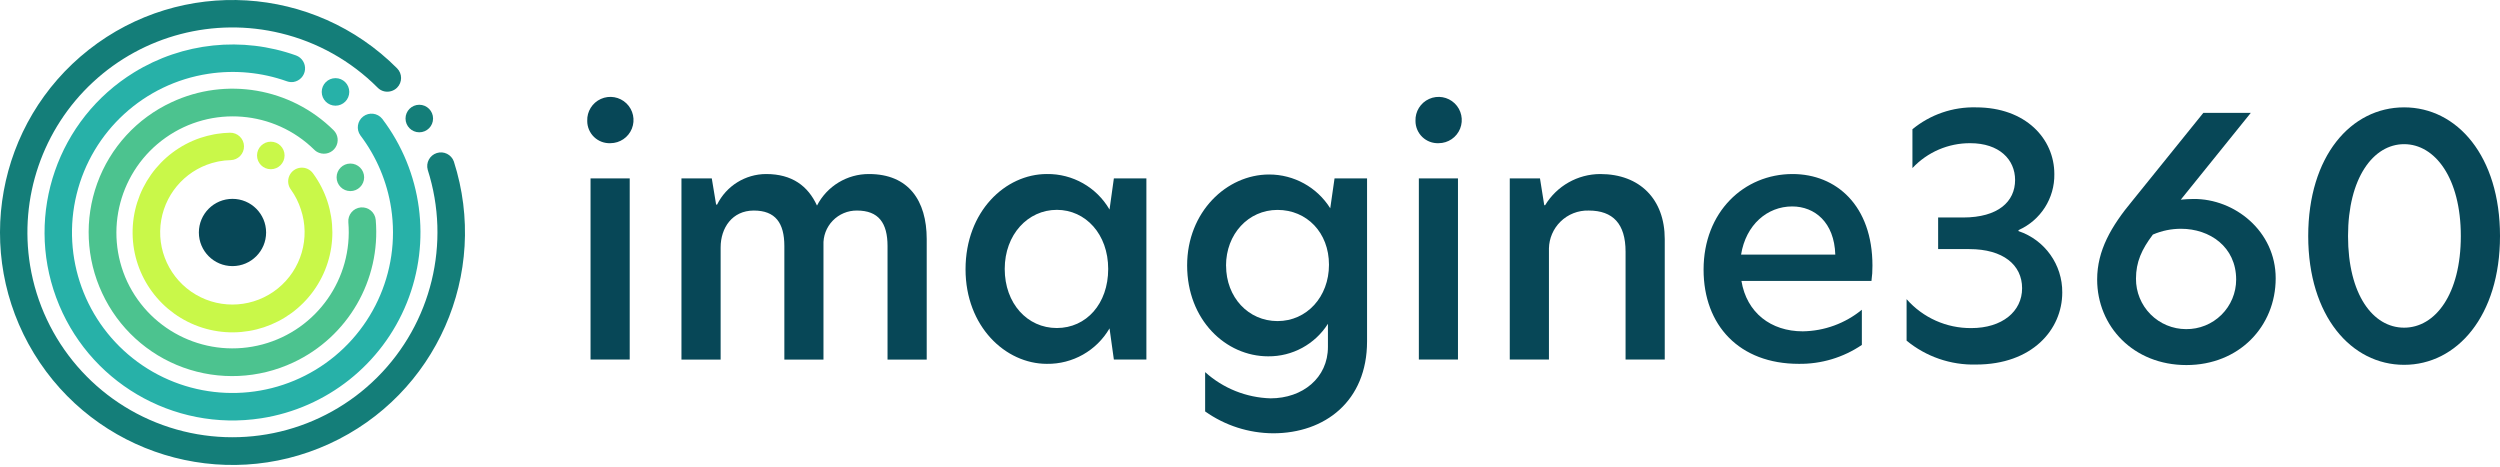 <svg width="450" height="84" viewBox="0 0 450 84" xmlns="http://www.w3.org/2000/svg" xmlns:xlink="http://www.w3.org/1999/xlink"><defs><clipPath id="i0"><path d="M7.052.0V32.615H0V0H7.052z"/></clipPath><clipPath id="i1"><path d="M33.771.0c7.104.0 10.375 4.782 10.375 11.709V33.397H37.094V12.969c0-4.167-1.615-6.396-5.5-6.396C29.95 6.554 28.372 7.214 27.23 8.397c-1.142 1.183-1.745 2.784-1.667 4.426V33.397H18.521V12.969c0-4.167-1.615-6.396-5.5-6.396-3.885.0-5.969 3.125-5.969 6.625V33.397H0V.781H5.458L6.24 5.5h.177C8.076 2.137 11.5.005 15.25.0c4.667.0 7.531 2.156 9.146 5.677C26.204 2.171 29.827-.023 33.771.0z"/></clipPath><clipPath id="i2"><path d="M25.917 6.397 26.698.783h5.854V33.398h-5.854L25.917 27.783c-2.33 4.011-6.643 6.452-11.281 6.386C7.167 34.168.0 27.418.0 17.147.0 6.731 7.167.001 14.636.001 19.276-.063 23.59 2.382 25.917 6.397zM16.427 6.449c-5.188.0-9.375 4.427-9.375 10.636S11.115 27.72 16.427 27.72c5.313.0 9.25-4.365 9.25-10.636.0-6.25-4.063-10.636-9.25-10.636z"/></clipPath><clipPath id="i3"><path d="M14.75.160864533e-4C19.224-.007 23.386 2.292 25.761 6.083L26.532.708h5.854V30.042c0 10.75-7.583 16.542-16.907 16.542C11.092 46.559 6.818 45.185 3.24 42.647V35.573C6.479 38.493 10.651 40.166 15.011 40.292c5.792.0 10.333-3.698 10.333-9.25V26.875c-2.331 3.683-6.402 5.898-10.761 5.854C6.938 32.73.0 26.157.0 16.365.0 6.75 7.104.160864533e-4 14.75.160864533e-4zM16.271 6.375c-5.26.0-9.271 4.354-9.271 10.031L7.011 16.417c0 5.677 4 9.969 9.261 9.969s9.261-4.354 9.261-10.146c0-5.792-4-9.865-9.261-9.865z"/></clipPath><clipPath id="i4"><path d="M7.042.0V32.615H0V0H7.042z"/></clipPath><clipPath id="i5"><path d="M16.282.0C23.417.0 27.896 4.542 27.896 11.709V33.396H20.844V13.979c0-5.021-2.271-7.406-6.625-7.406C12.312 6.515 10.465 7.243 9.11 8.586 7.827 9.859 7.091 11.578 7.052 13.377L7.052 33.396H0V.781H5.438L6.208 5.615h.156C8.465 2.142 12.223.014 16.282.0z"/></clipPath><clipPath id="i6"><path d="M16.011-355271368e-23c7.875.0 14.386 5.677 14.386 16.49C30.405 17.41 30.346 18.329 30.219 19.24H6.813C7.761 24.969 12.125 28.313 17.854 28.313 21.737 28.26 25.488 26.89 28.49 24.427v6.333c-3.348 2.269-7.31 3.458-11.354 3.406C6.448 34.167.0 27.24.0 17.209c0-10.417 7.292-17.209 16.011-17.209zM15.948 5.833c-4.479.0-8.333 3.292-9.198 8.667H23.709c-.177-5.802-3.698-8.667-7.761-8.667z"/></clipPath><clipPath id="i7"><path d="M12.5.006c8.958.0 14.094 5.667 14.094 12C26.669 16.361 24.129 20.337 20.146 22.1v.177c4.74 1.591 7.919 6.052 7.875 11.052.0 6.688-5.427 12.969-15.521 12.969C7.951 46.416 3.513 44.888.0 41.996V34.527C2.94 37.874 7.191 39.775 11.646 39.736c5.563.0 9.146-2.99 9.146-7.177.0-4.188-3.406-7.042-9.5-7.042H5.677V19.829H10.156c6.333.0 9.375-2.865 9.375-6.75.0-3.698-2.865-6.625-8.063-6.625C7.524 6.429 3.748 8.053 1.052 10.933V3.943C4.269 1.295 8.335-.103 12.5.006z"/></clipPath><clipPath id="i8"><path d="M27.657.0 15.052 15.625C15.761 15.563 16.542 15.5 17.323 15.5 24.73 15.427 32.136 21.282 32.136 29.771c0 8.656-6.573 15.625-16.073 15.625C6.563 45.397.0 38.469.0 29.99c0-5.208 2.51-9.563 6.386-14.219L19.115.0h8.542zM15.104 20.865C13.36 20.86 11.633 21.215 10.031 21.907c-2.031 2.688-3.042 4.948-3.042 7.938C6.973 32.246 7.915 34.555 9.606 36.26c1.691 1.705 3.993 2.665 6.394 2.668C18.383 38.956 20.678 38.028 22.373 36.353 24.068 34.678 25.021 32.394 25.021 30.011c0-5.917-4.771-9.146-9.917-9.146z"/></clipPath><clipPath id="i9"><path d="M17.261.0c9.563.0 17.261 8.792 17.261 23.167.0 14.396-7.761 23.177-17.261 23.177C7.761 46.344.0 37.563.0 23.167.0 8.771 7.698.0 17.261.0zm0 6.625c-5.552.0-10.094 6.094-10.094 16.542.0 10.521 4.479 16.49 10.094 16.49s10.208-6.031 10.208-16.49c0-10.458-4.656-16.542-10.208-16.542z"/></clipPath><clipPath id="i10"><path d="M7.052 1.161C8.279 2.338 8.667 4.143 8.033 5.72 7.399 7.298 5.87 8.332 4.17 8.334 3.081 8.379 2.02 7.978 1.233 7.223.447 6.467.002 5.424.003 4.334-.065 2.635.906 1.065 2.457.367 4.007-.331 5.826-.016 7.052 1.161z"/></clipPath><clipPath id="i11"><path d="M7.052 1.161C8.279 2.338 8.667 4.143 8.033 5.72 7.399 7.298 5.87 8.332 4.17 8.334 3.081 8.379 2.02 7.978 1.233 7.223.447 6.467.002 5.424.003 4.334-.065 2.635.906 1.065 2.457.367 4.007-.331 5.826-.016 7.052 1.161z"/></clipPath><clipPath id="i12"><path d="M17.532.001C18.896-.028 20.024 1.054 20.053 2.417 20.082 3.781 19 4.909 17.636 4.938 16.937 4.95 16.24 5.023 15.553 5.157l-.312.063C10.066 6.326 6.065 10.469 5.154 15.703c-.929 5.339 1.551 10.695 6.224 13.439 4.673 2.744 10.558 2.302 14.769-1.11 4.21-3.412 5.862-9.078 4.145-14.218-.406-1.269-1.007-2.468-1.781-3.552C27.965 9.55 27.847 8.598 28.204 7.775 28.561 6.952 29.336 6.387 30.229 6.3 31.122 6.213 31.992 6.617 32.501 7.355 37.084 13.632 37.114 22.144 32.576 28.453c-4.538 6.31-12.616 8.99-20.026 6.643C5.141 32.749.079 25.907.001 18.136-.077 10.364 4.848 3.422 12.209.928 13.001.668 13.808.459 14.626.303L15.203.205C15.974.087 16.752.018 17.532.001z"/></clipPath><clipPath id="i13"><path d="M2.479.0C3.848.0 4.958 1.11 4.958 2.479S3.848 4.958 2.479 4.958.0 3.848.0 2.479 1.11.0 2.479.0z"/></clipPath><clipPath id="i14"><path d="M6.052.0C9.395.0 12.104 2.71 12.104 6.052c0 3.343-2.71 6.052-6.052 6.052C2.71 12.104.0 9.395.0 6.052.0 2.71 2.71.0 6.052.0z"/></clipPath><clipPath id="i15"><path d="M14.913 2.447C24.727-2.153 36.369-.149 44.08 7.468 44.917 8.282 45.07 9.571 44.445 10.558 43.821 11.545 42.591 11.959 41.496 11.551 41.163 11.432 40.86 11.24 40.611 10.989 33.39 3.893 22.126 2.98 13.857 8.821 5.587 14.661 2.681 25.582 6.954 34.76 11.283 43.912 21.54 48.656 31.318 46.027c9.777-2.629 16.273-11.876 15.429-21.965C46.623 22.701 47.625 21.498 48.986 21.374 50.347 21.251 51.55 22.253 51.674 23.614 52.604 34.443 46.67 44.7 36.819 49.292 30.602 52.204 23.482 52.526 17.027 50.187 10.582 47.85 5.334 43.04 2.444 36.823-.469 30.605-.791 23.486 1.548 17.031 3.885 10.585 8.695 5.337 14.913 2.447z"/></clipPath><clipPath id="i16"><path d="M2.479.0C3.848.0 4.958 1.11 4.958 2.479S3.848 4.958 2.479 4.958.0 3.848.0 2.479 1.11.0 2.479.0z"/></clipPath><clipPath id="i17"><path d="M16.109 5.03C24.865-.361 35.595-1.484 45.277 1.978c1.054.391 1.714 1.442 1.606 2.562C46.775 5.659 45.928 6.566 44.818 6.749 44.411 6.806 43.997 6.763 43.61 6.624 39.081 5.015 34.225 4.553 29.474 5.28 17.915 7.045 8.559 15.602 5.772 26.958 2.985 38.313 7.317 50.23 16.745 57.145c9.419 6.902 22.066 7.456 32.053 1.405 9.987-6.051 15.35-17.518 13.593-29.062C61.666 24.721 59.761 20.209 56.85 16.363 56.07 15.278 56.297 13.769 57.36 12.96 58.423 12.15 59.938 12.334 60.777 13.374 67.984 22.866 69.667 35.45 65.207 46.503 60.748 57.556 50.803 65.448 39.026 67.281 23.107 69.752 7.653 60.654 2.087 45.536-3.479 30.418 2.388 13.472 16.109 5.03z"/></clipPath><clipPath id="i18"><path d="M2.479.0C3.848.0 4.958 1.11 4.958 2.479S3.848 4.958 2.479 4.958.0 3.848.0 2.479 1.11.0 2.479.0z"/></clipPath><clipPath id="i19"><path d="M16.004 8.934C32.676-4.157 56.504-2.714 71.473 12.294c.963.964.963 2.526.0 3.49C70.86 16.388 69.979 16.636 69.14 16.44 68.696 16.333 68.291 16.102 67.973 15.773 63.176 10.963 57.14 7.574 50.536 5.982 38.51 3.062 25.822 6.365 16.747 14.778 7.672 23.191 3.418 35.593 5.42 47.805 7.671 61.448 17.358 72.688 30.519 76.927 43.68 81.166 58.107 77.693 67.897 67.929c9.79-9.764 13.301-24.181 9.097-37.353C76.629 29.295 77.345 27.956 78.613 27.549 79.88 27.141 81.243 27.812 81.692 29.065 88.166 49.25 78.524 71.087 59.245 79.901 39.967 88.714 17.143 81.72 6.114 63.618-4.916 45.516-.668 22.026 16.004 8.934z"/></clipPath><clipPath id="i20"><path d="M2.479.0C3.848.0 4.958 1.11 4.958 2.479S3.848 4.958 2.479 4.958.0 3.848.0 2.479 1.11.0 2.479.0z"/></clipPath></defs><g transform="translate(106.297 32.107)"><g clip-path="url(#i0)"><polygon points="0,0 7.052,0 7.052,32.615 0,32.615 0,0" stroke="none" fill="#074757"/></g></g><g transform="translate(122.662 31.326)"><g clip-path="url(#i1)"><polygon points="0,-0 44.147,-0 44.147,33.397 0,33.397 0,-0" stroke="none" fill="#074757"/></g></g><g transform="translate(173.798 31.324)"><g clip-path="url(#i2)"><polygon points="0,3.55293052e-15 32.553,3.55293052e-15 32.553,34.17 0,34.17 0,3.55293052e-15" stroke="none" fill="#074757"/></g></g><g transform="translate(213.684 31.409)"><g clip-path="url(#i3)"><polygon points="0,-6.30782048e-16 32.386,-6.30782048e-16 32.386,46.584 0,46.584 0,-6.30782048e-16" stroke="none" fill="#074757"/></g></g><g transform="translate(255.393 32.107)"><g clip-path="url(#i4)"><polygon points="0,0 7.042,0 7.042,32.615 0,32.615 0,0" stroke="none" fill="#074757"/></g></g><g transform="translate(271.758 31.326)"><g clip-path="url(#i5)"><polygon points="0,0 27.896,0 27.896,33.396 0,33.396 0,0" stroke="none" fill="#074757"/></g></g><g transform="translate(306.644 31.326)"><g clip-path="url(#i6)"><polygon points="0,-3.55271368e-15 30.397,-3.55271368e-15 30.397,34.169 0,34.169 0,-3.55271368e-15" stroke="none" fill="#074757"/></g></g><g transform="translate(343.186 19.32)"><g clip-path="url(#i7)"><polygon points="0,-4.4408921e-16 28.022,-4.4408921e-16 28.022,46.305 0,46.305 0,-4.4408921e-16" stroke="none" fill="#074757"/></g></g><g transform="translate(377.488 20.315)"><g clip-path="url(#i8)"><polygon points="0,0 32.136,0 32.136,45.397 0,45.397 0,0" stroke="none" fill="#074757"/></g></g><g transform="translate(415.479 19.325)"><g clip-path="url(#i9)"><polygon points="0,0 34.521,0 34.521,46.344 0,46.344 0,0" stroke="none" fill="#074757"/></g></g><g transform="translate(105.7 17.44)"><g clip-path="url(#i10)"><polygon points="-7.34004871e-15,0 8.334,0 8.334,8.337 -7.34004871e-15,8.337 -7.34004871e-15,0" stroke="none" fill="#074757"/></g></g><g transform="translate(254.785 17.44)"><g clip-path="url(#i11)"><polygon points="5.99780642e-15,-1.11022302e-16 8.334,-1.11022302e-16 8.334,8.337 5.99780642e-15,8.337 5.99780642e-15,-1.11022302e-16" stroke="none" fill="#074757"/></g></g><g transform="translate(23.868 23.888)"><g clip-path="url(#i12)"><polygon points="3.55271368e-15,4.4408921e-16 35.959,4.4408921e-16 35.959,35.937 3.55271368e-15,35.937 3.55271368e-15,4.4408921e-16" stroke="none" fill="#c9f849"/></g></g><g transform="translate(46.265 25.503)"><g clip-path="url(#i13)"><polygon points="0,0 4.958,0 4.958,4.958 0,4.958 0,0" stroke="none" fill="#c9f849"/></g></g><g transform="translate(35.796 35.795)"><g clip-path="url(#i14)"><polygon points="0,0 12.104,0 12.104,12.104 0,12.104 0,0" stroke="none" fill="#074757"/></g></g><g transform="translate(15.956 15.962)"><g clip-path="url(#i15)"><polygon points="-4.4408921e-16,0 51.769,0 51.769,51.735 -4.4408921e-16,51.735 -4.4408921e-16,0" stroke="none" fill="#4cc38f"/></g></g><g transform="translate(60.588 29.44)"><g clip-path="url(#i16)"><polygon points="0,0 4.958,0 4.958,4.958 0,4.958 0,0" stroke="none" fill="#4cc38f"/></g></g><g transform="translate(8.019 8.004)"><g clip-path="url(#i17)"><polygon points="3.55271368e-15,2.22044605e-16 67.666,2.22044605e-16 67.666,67.684 3.55271368e-15,67.684 3.55271368e-15,2.22044605e-16" stroke="none" fill="#27b1a8"/></g></g><g transform="translate(57.911 14.065)"><g clip-path="url(#i18)"><polygon points="0,0 4.958,0 4.958,4.958 0,4.958 0,0" stroke="none" fill="#27b1a8"/></g></g><g transform=""><g clip-path="url(#i19)"><polygon points="0,0 83.699,0 83.699,83.695 0,83.695 0,0" stroke="none" fill="#147e79"/></g></g><g transform="translate(72.994 18.857)"><g clip-path="url(#i20)"><polygon points="0,0 4.958,0 4.958,4.958 0,4.958 0,0" stroke="none" fill="#147e79"/></g></g></svg>
